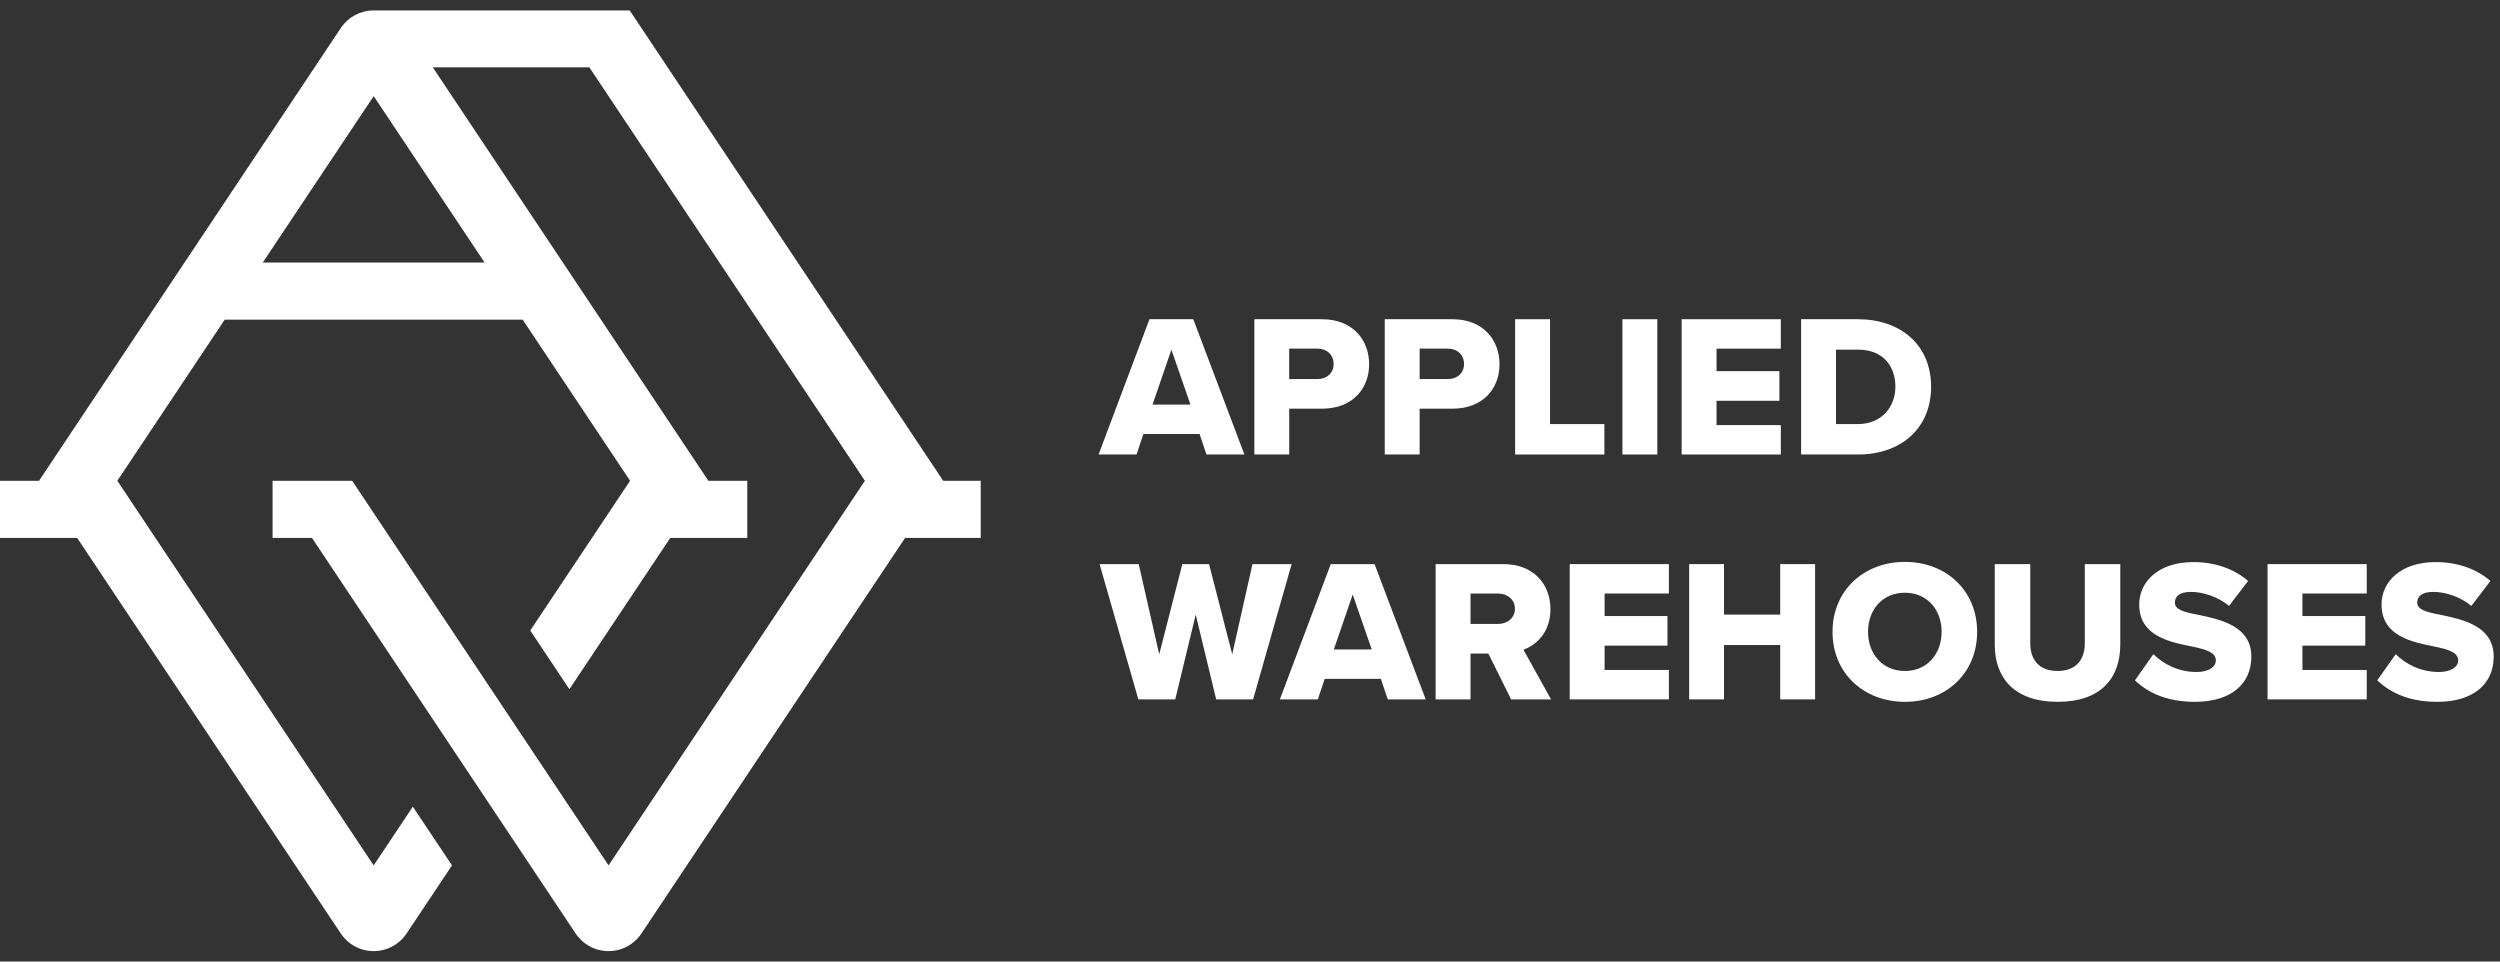 <svg xmlns="http://www.w3.org/2000/svg" width="104" height="40" viewBox="0 0 104 40" fill="none"><rect x="0" y="0" width="104" height="40" fill="#333333" stroke="none"/><path d="M17.174 33.558L15.545 36L4.881 20L9.347 13.299H21.744L26.211 20L22.059 26.229L23.687 28.672L27.882 22.378H31.087V20H29.468L18.004 2.802H24.517L35.98 20L35.947 20.049L25.316 36L14.65 20H14.61H11.394H11.339V22.378H12.979L23.687 38.444L23.958 38.85C24.174 39.165 24.498 39.402 24.875 39.507C25.015 39.545 25.162 39.566 25.315 39.566C25.468 39.566 25.615 39.545 25.756 39.507C25.924 39.46 26.081 39.387 26.223 39.293C26.401 39.175 26.555 39.023 26.674 38.847C26.675 38.847 26.675 38.846 26.675 38.846C26.676 38.844 26.678 38.843 26.678 38.841L26.944 38.443L37.651 22.378H40.798V20H39.237L26.223 0.475L26.195 0.434H15.546C14.983 0.434 14.486 0.716 14.19 1.148C14.189 1.149 14.189 1.149 14.188 1.15C14.177 1.167 14.166 1.183 14.155 1.2L13.917 1.557L13.088 2.802L1.624 20H0V22.378H3.21L13.917 38.444L14.189 38.85C14.404 39.165 14.728 39.402 15.105 39.507C15.245 39.545 15.393 39.566 15.546 39.566C15.698 39.566 15.845 39.545 15.985 39.507C16.365 39.402 16.689 39.164 16.905 38.847C16.905 38.847 16.905 38.846 16.906 38.846C16.907 38.844 16.909 38.843 16.909 38.841L17.174 38.443L18.803 36L17.174 33.558ZM20.159 10.921H10.932L14.732 5.22L14.737 5.212L14.758 5.18L15.546 3.999L16.333 5.18L20.159 10.921Z" fill="white"></path><path d="M49.902 18.055H47.566L47.279 18.907H45.701L47.818 13.28H49.641L51.767 18.907H50.189L49.902 18.055ZM47.945 16.832H49.523L48.73 14.546L47.945 16.832Z" fill="white"></path><path d="M52.181 13.28H54.998C56.264 13.28 56.956 14.132 56.956 15.153C56.956 16.166 56.264 17.001 54.998 17.001H53.632V18.907H52.181V13.28ZM54.804 14.503H53.631V15.769H54.804C55.192 15.769 55.479 15.524 55.479 15.144C55.479 14.756 55.192 14.503 54.804 14.503Z" fill="white"></path><path d="M57.605 13.28H60.423C61.689 13.28 62.38 14.132 62.38 15.153C62.38 16.166 61.689 17.001 60.423 17.001H59.057V18.907H57.605V13.28ZM60.229 14.503H59.057V15.769H60.229C60.618 15.769 60.904 15.524 60.904 15.144C60.904 14.756 60.618 14.503 60.229 14.503Z" fill="white"></path><path d="M63.03 13.28H64.481V17.642H66.742V18.907H63.03V13.28Z" fill="white"></path><path d="M67.493 13.28H68.944V18.907H67.493V13.28Z" fill="white"></path><path d="M69.957 13.28H74.082V14.504H71.408V15.44H74.023V16.672H71.408V17.684H74.082V18.907H69.957V13.28Z" fill="white"></path><path d="M74.926 13.28H77.288C79.06 13.28 80.334 14.343 80.334 16.09C80.334 17.836 79.06 18.907 77.297 18.907H74.926V13.28H74.926ZM77.288 17.642C78.275 17.642 78.848 16.925 78.848 16.089C78.848 15.22 78.326 14.545 77.296 14.545H76.377V17.641H77.288V17.642Z" fill="white"></path><path d="M49.742 25.568L48.89 29.094H47.355L45.743 23.467H47.371L48.223 27.221L49.185 23.467H50.298L51.26 27.221L52.103 23.467H53.732L52.129 29.094H50.593L49.742 25.568Z" fill="white"></path><path d="M57.444 28.242H55.108L54.821 29.094H53.243L55.36 23.467H57.182L59.309 29.094H57.731L57.444 28.242ZM55.487 27.019H57.065L56.272 24.733L55.487 27.019Z" fill="white"></path><path d="M61.916 27.188H61.174V29.094H59.723V23.467H62.54C63.789 23.467 64.498 24.294 64.498 25.34C64.498 26.319 63.899 26.841 63.375 27.027L64.523 29.094H62.861L61.916 27.188ZM62.321 24.69H61.174V25.956H62.321C62.701 25.956 63.021 25.711 63.021 25.323C63.021 24.935 62.701 24.69 62.321 24.69Z" fill="white"></path><path d="M65.3 23.467H69.425V24.69H66.751V25.627H69.366V26.858H66.751V27.87H69.425V29.094H65.3V23.467Z" fill="white"></path><path d="M74.057 26.833H71.719V29.094H70.269V23.467H71.719V25.568H74.057V23.467H75.508V29.094H74.057V26.833Z" fill="white"></path><path d="M79.245 23.375C80.966 23.375 82.249 24.573 82.249 26.285C82.249 27.998 80.966 29.196 79.245 29.196C77.524 29.196 76.233 27.998 76.233 26.285C76.233 24.573 77.524 23.375 79.245 23.375ZM79.245 24.657C78.309 24.657 77.71 25.366 77.71 26.285C77.71 27.197 78.309 27.913 79.245 27.913C80.173 27.913 80.772 27.197 80.772 26.285C80.772 25.366 80.173 24.657 79.245 24.657Z" fill="white"></path><path d="M82.982 23.467H84.459V26.765C84.459 27.432 84.813 27.912 85.597 27.912C86.373 27.912 86.728 27.431 86.728 26.765V23.467H88.204V26.807C88.204 28.208 87.402 29.195 85.597 29.195C83.792 29.195 82.982 28.199 82.982 26.816V23.467Z" fill="white"></path><path d="M89.581 27.213C89.985 27.618 90.61 27.955 91.378 27.955C91.876 27.955 92.179 27.745 92.179 27.474C92.179 27.154 91.816 27.027 91.218 26.901C90.29 26.715 88.991 26.479 88.991 25.146C88.991 24.201 89.792 23.383 91.235 23.383C92.137 23.383 92.922 23.653 93.521 24.168L92.728 25.205C92.256 24.817 91.64 24.623 91.142 24.623C90.661 24.623 90.475 24.817 90.475 25.062C90.475 25.357 90.821 25.459 91.446 25.576C92.374 25.77 93.656 26.041 93.656 27.314C93.656 28.445 92.82 29.196 91.311 29.196C90.172 29.196 89.379 28.841 88.814 28.302L89.581 27.213Z" fill="white"></path><path d="M94.33 23.467H98.456V24.69H95.781V25.627H98.396V26.858H95.781V27.87H98.456V29.094H94.33V23.467Z" fill="white"></path><path d="M99.662 27.213C100.066 27.618 100.691 27.955 101.459 27.955C101.957 27.955 102.26 27.745 102.26 27.474C102.26 27.154 101.897 27.027 101.299 26.901C100.371 26.715 99.072 26.479 99.072 25.146C99.072 24.201 99.873 23.383 101.316 23.383C102.218 23.383 103.003 23.653 103.602 24.168L102.809 25.205C102.337 24.817 101.721 24.623 101.223 24.623C100.742 24.623 100.556 24.817 100.556 25.062C100.556 25.357 100.902 25.459 101.527 25.576C102.455 25.77 103.737 26.041 103.737 27.314C103.737 28.445 102.901 29.196 101.392 29.196C100.253 29.196 99.46 28.841 98.894 28.302L99.662 27.213Z" fill="white"></path></svg>